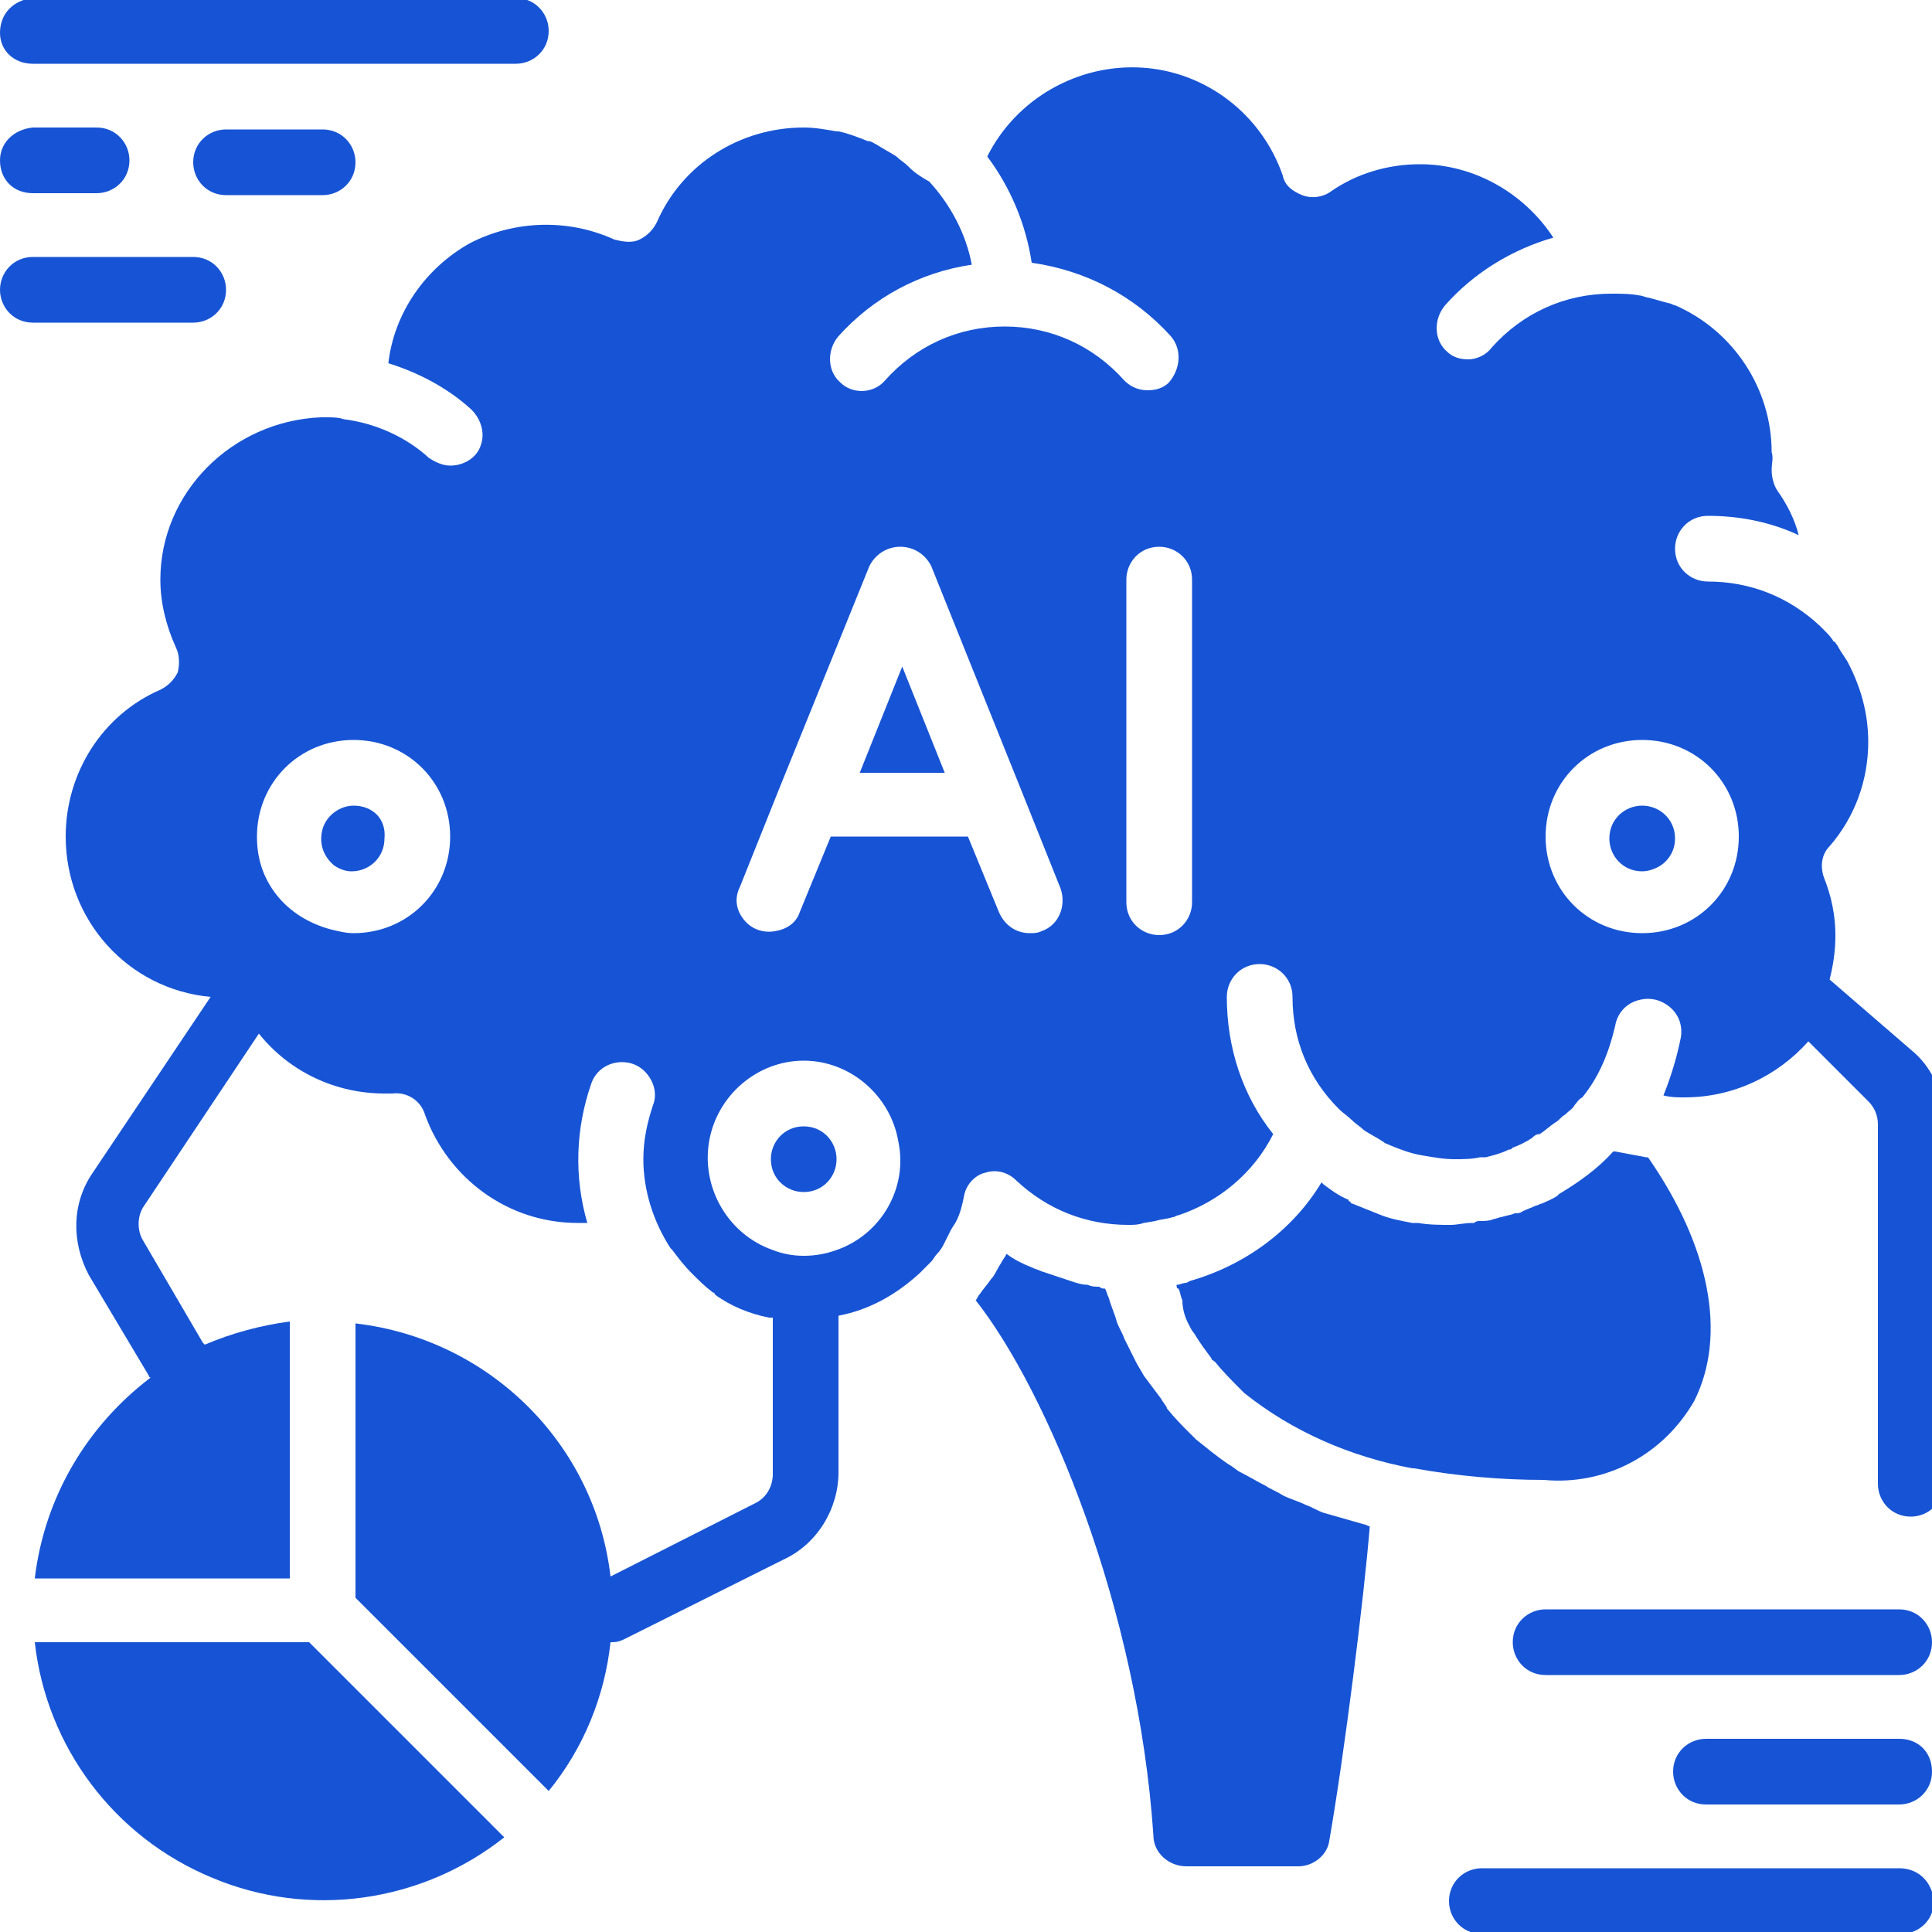<svg xmlns="http://www.w3.org/2000/svg" xmlns:xlink="http://www.w3.org/1999/xlink" id="Layer_1" x="0px" y="0px" viewBox="0 0 100 100" style="enable-background:new 0 0 100 100;" xml:space="preserve"><style type="text/css">	.st0{fill:#1754D5;}	.st1{fill-rule:evenodd;clip-rule:evenodd;fill:#1754D5;}</style><g>	<path class="st0" d="M44.5,40h4.4l-2.2-5.5L44.5,40z"></path>	<path class="st0" d="M85,41.7c-0.9,0-1.7,0.7-1.7,1.7c0,0.9,0.7,1.7,1.7,1.7c0.4,0,0.9-0.2,1.2-0.5s0.5-0.7,0.5-1.2   C86.7,42.4,85.9,41.7,85,41.7z"></path>	<path class="st0" d="M18.3,41.7c-0.7,0-1.4,0.5-1.6,1.2c-0.2,0.7,0,1.4,0.6,1.9c0,0,0,0,0,0c0,0,0,0,0,0c0.3,0.2,0.6,0.3,0.9,0.3   c0.9,0,1.7-0.7,1.7-1.7C20,42.4,19.3,41.7,18.3,41.7z"></path>	<path class="st0" d="M60.1,72.4c-0.3-0.4-0.6-0.8-0.9-1.2c-0.1-0.2-0.3-0.5-0.4-0.7c-0.2-0.4-0.4-0.8-0.6-1.2   c-0.1-0.3-0.3-0.6-0.4-0.9c-0.1-0.4-0.3-0.8-0.4-1.2c-0.1-0.2-0.1-0.3-0.2-0.5c-0.1,0-0.2,0-0.3-0.1c-0.2,0-0.4,0-0.6-0.1   c-0.3,0-0.6-0.1-0.9-0.2l-0.6-0.2c-0.3-0.1-0.6-0.2-0.9-0.3c-0.2-0.1-0.3-0.1-0.5-0.2c-0.5-0.2-0.9-0.4-1.3-0.7   c-0.1,0.2-0.2,0.3-0.3,0.5c-0.2,0.3-0.3,0.6-0.5,0.8c-0.2,0.3-0.4,0.5-0.6,0.8c-0.1,0.1-0.1,0.2-0.2,0.3c3.7,4.7,8.4,15.9,9.2,27.7   c0,0.9,0.8,1.6,1.7,1.6h5.8c0.8,0,1.5-0.6,1.6-1.3c0.8-4.6,1.8-12.6,2.1-16.3c-0.1,0-0.2-0.1-0.3-0.1c-0.7-0.2-1.4-0.4-2.1-0.6   c-0.3-0.1-0.6-0.3-0.9-0.4c-0.4-0.2-0.8-0.3-1.2-0.5c-0.3-0.2-0.6-0.3-0.9-0.5c-0.4-0.2-0.9-0.5-1.3-0.7c-0.2-0.1-0.4-0.3-0.6-0.4   c-0.6-0.4-1.2-0.9-1.7-1.3c-0.1-0.1-0.2-0.2-0.3-0.3c-0.4-0.4-0.8-0.8-1.2-1.3C60.4,72.8,60.2,72.6,60.1,72.4z"></path>	<path class="st0" d="M43.3,60c0,0.9-0.7,1.7-1.7,1.7c-0.9,0-1.7-0.7-1.7-1.7c0-0.9,0.7-1.7,1.7-1.7C42.6,58.3,43.3,59.1,43.3,60z"></path>	<path class="st0" d="M61.5,68.5c0.1,0.2,0.2,0.4,0.3,0.5c0.3,0.5,0.6,0.9,0.9,1.3c0,0.1,0.1,0.1,0.2,0.2c0.4,0.5,0.9,1,1.3,1.4   c0.1,0.1,0.1,0.1,0.2,0.2c2.5,2,5.5,3.3,8.7,3.9c0.1,0,0.1,0,0.1,0c2.2,0.4,4.5,0.6,6.7,0.6c3.2,0.3,6.2-1.3,7.8-4.1   c1.7-3.4,0.8-8-2.4-12.6c-0.1,0-0.1,0-0.1,0c-0.5-0.1-1.1-0.2-1.6-0.3c0,0-0.1,0-0.1,0c-0.8,0.9-1.8,1.6-2.8,2.2   c0,0-0.1,0.1-0.1,0.1c-0.3,0.2-0.6,0.3-0.8,0.4c-0.1,0-0.2,0.1-0.3,0.1c-0.2,0.1-0.5,0.2-0.7,0.3c-0.1,0.1-0.3,0.1-0.4,0.1   c-0.2,0.1-0.4,0.1-0.7,0.2c-0.1,0-0.3,0.1-0.4,0.1c-0.2,0.1-0.5,0.1-0.7,0.1c-0.1,0-0.2,0-0.3,0.1h-0.1c-0.4,0-0.8,0.1-1.1,0.1   c-0.6,0-1.1,0-1.7-0.1c-0.1,0-0.1,0-0.2,0c0,0-0.1,0-0.1,0c-0.5-0.1-1.1-0.2-1.6-0.4h0c-0.5-0.2-1-0.4-1.5-0.6c0,0-0.1,0-0.1-0.1   c0,0-0.1,0-0.1-0.1c-0.5-0.2-0.9-0.5-1.3-0.8c0,0-0.1-0.1-0.1-0.1c-1.5,2.5-4,4.3-6.8,5.1l-0.2,0.1c-0.2,0-0.3,0.1-0.5,0.1   c0,0.1,0,0.2,0.1,0.2c0.1,0.2,0.1,0.4,0.2,0.6C61.2,67.7,61.3,68.1,61.5,68.5z"></path>	<path class="st0" d="M1.8,85c0.6,5.4,4.1,10.1,9.2,12.2c5,2.1,10.8,1.3,15.1-2.1L16,85H1.8z"></path>	<path class="st0" d="M1.7,3.3h25c0.9,0,1.7-0.7,1.7-1.7c0-0.9-0.7-1.7-1.7-1.7h-25C0.7,0,0,0.7,0,1.7C0,2.6,0.7,3.3,1.7,3.3z"></path>	<path class="st0" d="M1.7,10H5c0.9,0,1.7-0.7,1.7-1.7c0-0.9-0.7-1.7-1.7-1.7H1.7C0.7,6.7,0,7.4,0,8.3C0,9.3,0.7,10,1.7,10z"></path>	<path class="st0" d="M1.7,16.7H10c0.9,0,1.7-0.7,1.7-1.7c0-0.9-0.7-1.7-1.7-1.7H1.7C0.7,13.3,0,14.1,0,15C0,15.9,0.7,16.7,1.7,16.7   z"></path>	<path class="st0" d="M98.3,83.3H80c-0.9,0-1.7,0.7-1.7,1.7c0,0.9,0.7,1.7,1.7,1.7h18.3c0.9,0,1.7-0.7,1.7-1.7   C100,84.1,99.3,83.3,98.3,83.3z"></path>	<path class="st0" d="M98.3,90h-10c-0.9,0-1.7,0.7-1.7,1.7c0,0.9,0.7,1.7,1.7,1.7h10c0.9,0,1.7-0.7,1.7-1.7   C100,90.7,99.3,90,98.3,90z"></path>	<path class="st0" d="M98.3,96.7H76.7c-0.9,0-1.7,0.7-1.7,1.7c0,0.9,0.7,1.7,1.7,1.7h21.7c0.9,0,1.7-0.7,1.7-1.7   C100,97.4,99.3,96.7,98.3,96.7z"></path>	<path class="st0" d="M11.7,6.7c-0.9,0-1.7,0.7-1.7,1.7c0,0.9,0.7,1.7,1.7,1.7h5c0.9,0,1.7-0.7,1.7-1.7c0-0.9-0.7-1.7-1.7-1.7H11.7z   "></path>	<path class="st0" d="M94.7,50.7c0.2-0.8,0.3-1.5,0.3-2.3c0-1-0.2-2-0.6-3c-0.2-0.6-0.1-1.2,0.3-1.6c1.3-1.5,2-3.4,2-5.4   c0-1.5-0.4-2.9-1.1-4.2c-0.2-0.3-0.4-0.6-0.5-0.8c-0.1-0.1-0.1-0.2-0.2-0.2c-0.1-0.2-0.3-0.4-0.5-0.6l-0.2-0.2   c-1.6-1.5-3.6-2.3-5.8-2.3c-0.9,0-1.7-0.7-1.7-1.7c0-0.9,0.7-1.7,1.7-1.7c1.6,0,3.2,0.3,4.7,1c-0.2-0.8-0.6-1.6-1.1-2.3   c-0.2-0.3-0.3-0.7-0.3-1.1c0-0.3,0.1-0.6,0-0.9c0-3.3-2-6.3-5-7.6c-0.1,0-0.2-0.1-0.3-0.1c-0.4-0.1-0.7-0.2-1.1-0.3   c-0.1,0-0.3-0.1-0.4-0.1c-0.5-0.1-1-0.1-1.5-0.1c-2.4,0-4.6,1-6.2,2.8c-0.3,0.4-0.8,0.6-1.2,0.6c-0.4,0-0.8-0.1-1.1-0.4   c-0.7-0.6-0.7-1.7-0.1-2.4c1.5-1.7,3.5-2.9,5.6-3.5c-1.5-2.3-4.1-3.8-6.9-3.8c-1.7,0-3.3,0.5-4.6,1.4c-0.4,0.3-1,0.4-1.5,0.2   s-0.9-0.5-1-1c-1.1-3.2-4-5.4-7.3-5.6c-3.3-0.2-6.5,1.6-8,4.6c1.2,1.6,2,3.5,2.3,5.5c2.8,0.4,5.3,1.7,7.2,3.8   c0.6,0.7,0.5,1.7-0.1,2.4c-0.3,0.3-0.7,0.4-1.1,0.4c-0.5,0-0.9-0.2-1.2-0.5c-1.6-1.8-3.8-2.8-6.2-2.8c-2.4,0-4.6,1-6.2,2.8   c-0.6,0.7-1.7,0.7-2.3,0.1c-0.7-0.6-0.7-1.7-0.1-2.4c1.8-2,4.2-3.3,6.9-3.7c-0.3-1.6-1.1-3.1-2.2-4.3C47.4,9,47.2,8.8,47,8.6   c-0.2-0.2-0.4-0.3-0.6-0.5c-0.3-0.2-0.7-0.4-1-0.6c-0.2-0.1-0.3-0.2-0.5-0.2c-0.5-0.2-1-0.4-1.5-0.5c0,0-0.1,0-0.1,0   c-0.6-0.1-1.1-0.2-1.7-0.2c-3.3,0-6.3,1.9-7.6,4.9c-0.2,0.4-0.5,0.7-0.9,0.9c-0.4,0.2-0.9,0.1-1.3,0c-2.4-1.1-5.2-1-7.5,0.2   c-2.3,1.3-3.9,3.6-4.2,6.2c1.6,0.5,3.1,1.3,4.3,2.4c0.5,0.5,0.7,1.2,0.5,1.8c-0.2,0.7-0.9,1.1-1.6,1.1c-0.4,0-0.8-0.2-1.1-0.4   c-1.2-1.1-2.8-1.8-4.4-2c-0.3-0.1-0.6-0.1-0.9-0.1h-0.3C12,21.8,8.3,25.5,8.3,30c0,1.2,0.3,2.4,0.8,3.5c0.2,0.4,0.2,0.9,0.1,1.3   c-0.2,0.4-0.5,0.7-0.9,0.9c-3,1.3-4.9,4.3-4.9,7.6c0,4.3,3.2,7.9,7.5,8.3l-6.1,9.1c-1.1,1.6-1.1,3.6-0.2,5.3l3.1,5.2   c0,0,0,0.1,0.1,0.1c-3.3,2.5-5.5,6.2-6,10.4H15V68.4c-1.5,0.2-3,0.6-4.4,1.2l-0.1-0.1l-3.1-5.3c-0.3-0.5-0.3-1.2,0-1.7l6-9   c1.6,2,4,3.1,6.5,3.1c0.1,0,0.3,0,0.4,0c0.8-0.1,1.5,0.4,1.7,1.1c1.2,3.3,4.3,5.6,7.9,5.6c0.2,0,0.3,0,0.5,0   c-0.7-2.4-0.6-4.9,0.2-7.2c0.2-0.6,0.7-1,1.3-1.1c0.6-0.1,1.2,0.1,1.6,0.6s0.5,1.1,0.3,1.6c-0.3,0.9-0.5,1.8-0.5,2.8   c0,1.6,0.5,3.2,1.4,4.6c0,0,0.1,0.1,0.1,0.1c0.3,0.4,0.6,0.8,1,1.2c0,0,0,0,0,0c0.4,0.4,0.7,0.7,1.1,1c0,0,0.1,0,0.1,0.1   c0.8,0.6,1.8,1,2.8,1.2c0.1,0,0.1,0,0.2,0v8.1c0,0.6-0.3,1.2-0.9,1.5l-7.5,3.8c-0.8-6.9-6.3-12.3-13.2-13.1v14.2l10,10   c1.8-2.2,2.9-4.9,3.2-7.7h0c0,0,0.1,0,0.1,0c0.3,0,0.5-0.1,0.7-0.2l8.2-4.1c1.7-0.8,2.8-2.6,2.8-4.5v-8.1c1.6-0.3,3-1.1,4.2-2.2   c0.2-0.2,0.4-0.4,0.6-0.6c0.1-0.1,0.2-0.3,0.3-0.4c0.2-0.2,0.3-0.4,0.4-0.6c0.1-0.2,0.2-0.4,0.3-0.6c0.1-0.2,0.2-0.3,0.3-0.5   c0.2-0.4,0.3-0.8,0.4-1.3c0.1-0.6,0.6-1.1,1.1-1.2c0.6-0.2,1.2,0,1.6,0.4c1.6,1.5,3.6,2.3,5.8,2.3c0.3,0,0.5,0,0.8-0.1l0.6-0.1   c0.3-0.1,0.6-0.1,0.9-0.2c0.1,0,0.2-0.1,0.3-0.1c2.1-0.7,3.9-2.2,4.9-4.2c-1.6-2-2.4-4.5-2.4-7.1c0-0.9,0.7-1.7,1.7-1.7   c0.9,0,1.7,0.7,1.7,1.7c0,2.2,0.8,4.2,2.4,5.8c0.2,0.2,0.5,0.4,0.7,0.6c0.2,0.2,0.4,0.3,0.6,0.5c0.3,0.2,0.7,0.4,1,0.6   c0.1,0.1,0.2,0.1,0.4,0.2c0.5,0.2,1,0.4,1.6,0.5h0c0.6,0.1,1.1,0.2,1.7,0.2c0.4,0,0.9,0,1.3-0.1c0.1,0,0.2,0,0.3,0   c0.4-0.1,0.8-0.2,1.2-0.4c0.1,0,0.1,0,0.2-0.1c0.3-0.1,0.7-0.3,1-0.5c0.1-0.1,0.2-0.2,0.4-0.2c0.3-0.2,0.5-0.4,0.8-0.6   c0.2-0.1,0.3-0.3,0.5-0.4c0.2-0.2,0.4-0.3,0.5-0.5c0.1-0.1,0.2-0.3,0.4-0.4c0.9-1.1,1.4-2.4,1.7-3.7c0.1-0.6,0.5-1.1,1.1-1.3   s1.2-0.1,1.7,0.3c0.5,0.4,0.7,1,0.6,1.6c-0.2,1-0.5,2-0.9,3c0.4,0.1,0.7,0.1,1.1,0.1c2.5,0,4.8-1.1,6.4-2.9l3.1,3.1   c0.3,0.3,0.5,0.7,0.5,1.2v18.6c0,0.9,0.7,1.7,1.7,1.7c0.9,0,1.7-0.7,1.7-1.7V58c0-1.3-0.5-2.6-1.5-3.5L94.7,50.7z M18.3,48.3   c-0.4,0-0.8-0.1-1.2-0.2c-1.1-0.3-2.1-0.9-2.8-1.8c-0.7-0.9-1-1.9-1-3c0-2.8,2.2-5,5-5c2.8,0,5,2.2,5,5   C23.3,46.1,21.1,48.3,18.3,48.3z M43.3,64.7c-1.1,0.4-2.3,0.4-3.3,0c-2.3-0.8-3.7-3.2-3.3-5.6c0.4-2.4,2.5-4.2,4.9-4.2   c2.4,0,4.5,1.8,4.9,4.2C47,61.5,45.6,63.9,43.3,64.7z M53.9,48.2c-0.2,0.1-0.4,0.1-0.6,0.1c-0.7,0-1.3-0.4-1.6-1.1l-1.6-3.9h-7.1   l-1.6,3.9c-0.2,0.6-0.7,0.9-1.3,1c-0.6,0.1-1.2-0.1-1.6-0.6s-0.5-1.1-0.2-1.7l2-5l4.7-11.6c0.3-0.6,0.9-1,1.6-1s1.3,0.4,1.6,1   L52.9,41l2,5C55.2,46.9,54.8,47.9,53.9,48.2z M61.7,46.7c0,0.9-0.7,1.7-1.7,1.7c-0.9,0-1.7-0.7-1.7-1.7V30c0-0.9,0.7-1.7,1.7-1.7   c0.9,0,1.7,0.7,1.7,1.7V46.7z M85,48.3c-2.8,0-5-2.2-5-5c0-2.8,2.2-5,5-5c2.8,0,5,2.2,5,5C90,46.1,87.8,48.3,85,48.3z"></path></g></svg>